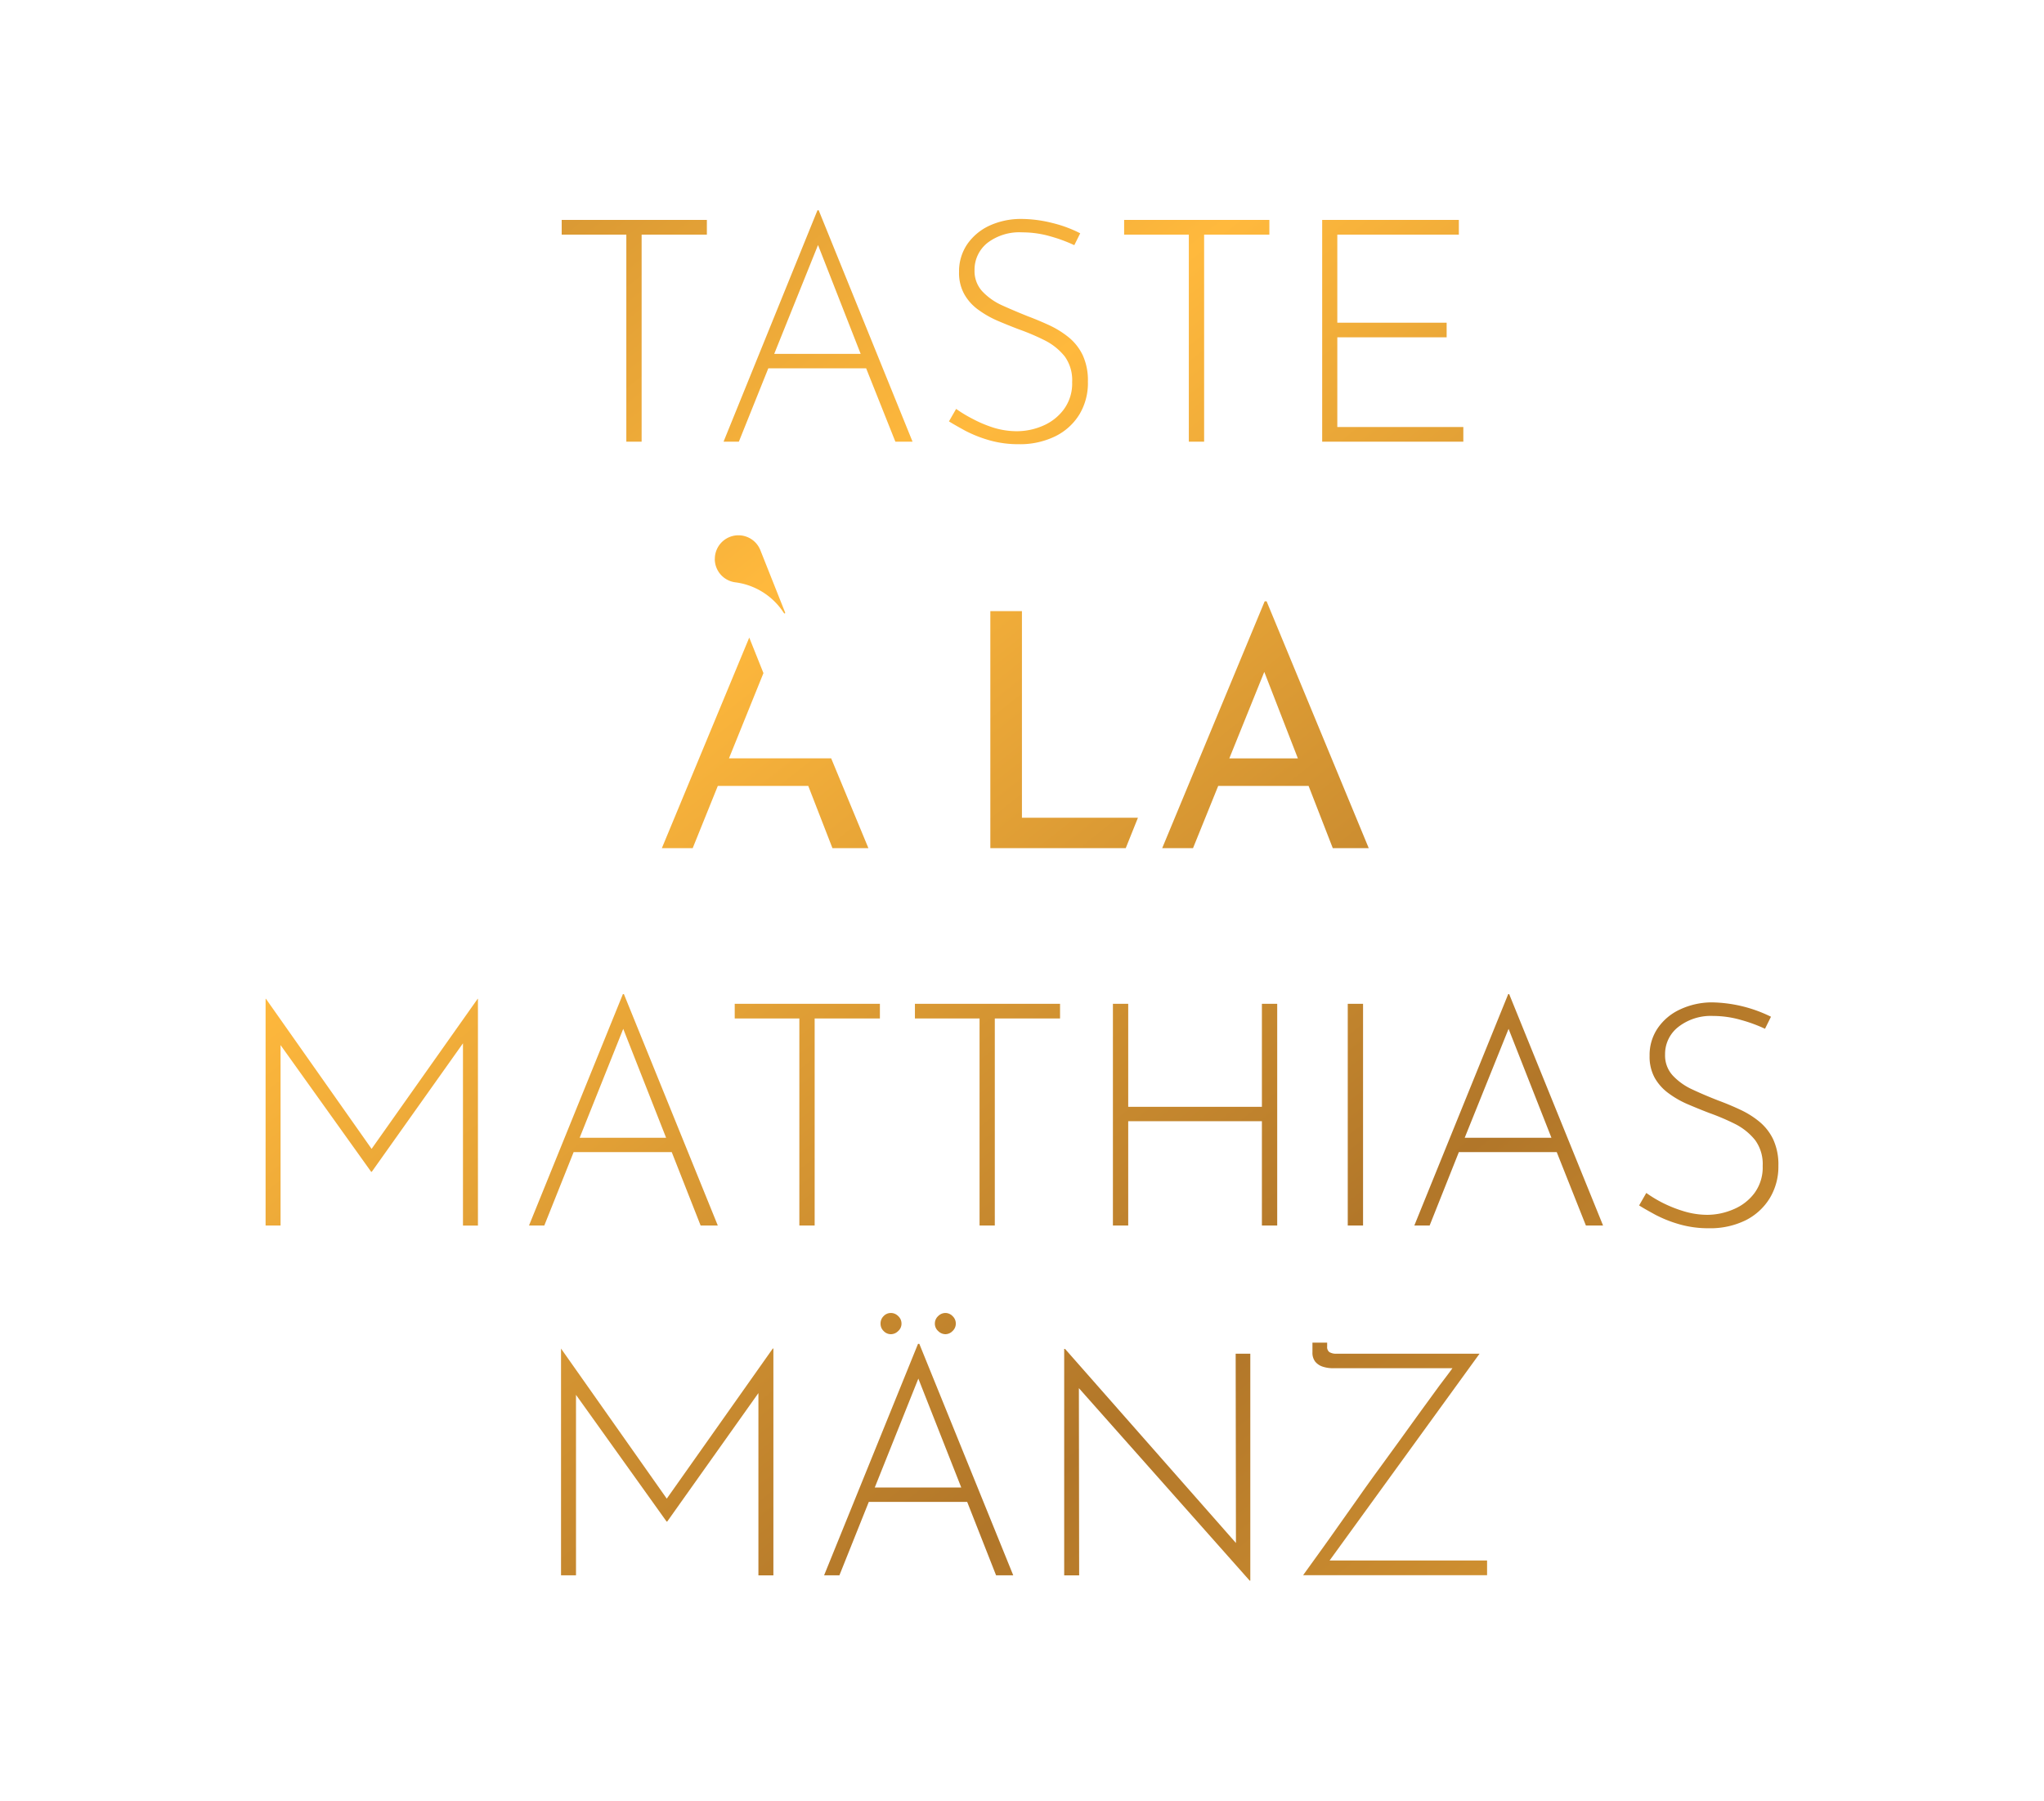<svg xmlns="http://www.w3.org/2000/svg" xmlns:xlink="http://www.w3.org/1999/xlink" width="370" height="326" viewBox="0 0 370 326"><defs><linearGradient id="a" x1="-0.122" y1="-0.059" x2="1" y2="1.32" gradientUnits="objectBoundingBox"><stop offset="0" stop-color="#b17629"/><stop offset="0.33" stop-color="#ffb93d"/><stop offset="0.657" stop-color="#b17629"/><stop offset="1" stop-color="#ffb93d"/></linearGradient></defs><rect width="370" height="326" fill="none"/><path d="M-4667.859-5076.91l-30.92-34.851.049,33.89h-2.71v-41l.171.02,30.919,35.121L-4670.4-5118h2.65v41.09Zm-88.931-.961v-33l-16.51,23.26h-.11l-16.4-22.939v32.67h-2.71v-41.05l19.14,27.17,19.191-27.17h.109v41.06Zm43.02-.009L-4719-5091.17h-17.81l-5.32,13.291h-2.771l17-41.9h.239l17,41.9Zm-21.96-15.89h15.66l-7.77-19.72Zm77.54,15.87,2.88-4q1.592-2.2,3.361-4.72l3.679-5.2q1.872-2.681,3.87-5.4l3.881-5.34q1.89-2.628,3.67-5.089l3.36-4.611c.84-1.11,1.61-2.11,2.329-3.11h-21.6a5.846,5.846,0,0,1-1.871-.279,2.92,2.92,0,0,1-1.36-.9,2.612,2.612,0,0,1-.509-1.7V-5120h2.661v.711a1.138,1.138,0,0,0,.4,1,2.373,2.373,0,0,0,1.35.29h25.839l-27.149,37.44h28.509v2.66Zm-66.06-44.2a1.771,1.771,0,0,1-.6-1.35,1.809,1.809,0,0,1,.6-1.36,1.857,1.857,0,0,1,1.33-.56,1.817,1.817,0,0,1,1.271.56,1.832,1.832,0,0,1,.589,1.36,1.8,1.8,0,0,1-.589,1.35,1.822,1.822,0,0,1-1.271.571A1.877,1.877,0,0,1-4724.25-5122.1Zm-9.871,0a1.807,1.807,0,0,1-.56-1.35,1.842,1.842,0,0,1,.56-1.36,1.781,1.781,0,0,1,1.3-.56,1.855,1.855,0,0,1,1.33.56,1.809,1.809,0,0,1,.6,1.36,1.766,1.766,0,0,1-.6,1.35,1.874,1.874,0,0,1-1.33.571A1.788,1.788,0,0,1-4734.121-5122.1Zm149.411-18.609a18.991,18.991,0,0,1-5.45-.74,22.81,22.81,0,0,1-4.3-1.72c-1.22-.669-2.2-1.22-2.909-1.67l1.3-2.26a22.738,22.738,0,0,0,3,1.81,23.54,23.54,0,0,0,3.88,1.53,14.754,14.754,0,0,0,4.18.62,12.073,12.073,0,0,0,4.719-1,9.085,9.085,0,0,0,3.79-2.92,7.845,7.845,0,0,0,1.5-4.94,7.328,7.328,0,0,0-1.37-4.669,11,11,0,0,0-3.611-2.911,41.814,41.814,0,0,0-4.7-2q-1.918-.74-3.839-1.56a17.091,17.091,0,0,1-3.509-2,8.9,8.9,0,0,1-2.511-2.791,7.95,7.95,0,0,1-.93-4,8.608,8.608,0,0,1,1.471-5,9.888,9.888,0,0,1,4-3.371,13.648,13.648,0,0,1,5.7-1.3,25,25,0,0,1,10.8,2.6l-1.08,2.18a27.361,27.361,0,0,0-4.29-1.58,18.321,18.321,0,0,0-5.09-.74,9.554,9.554,0,0,0-6.329,2,6.2,6.2,0,0,0-2.38,5,5.335,5.335,0,0,0,1.359,3.75,11.2,11.2,0,0,0,3.56,2.55c1.47.691,3.03,1.35,4.691,2,1.319.489,2.63,1.03,3.93,1.64a16.067,16.067,0,0,1,3.53,2.2,9.427,9.427,0,0,1,2.51,3.221,10.87,10.87,0,0,1,.93,4.75,10.988,10.988,0,0,1-1.581,5.91,10.775,10.775,0,0,1-4.409,4,14.511,14.511,0,0,1-6.252,1.415C-4584.5-5140.706-4584.607-5140.707-4584.71-5140.709Zm-225.56-.481v-33l-16.51,23.26h-.11l-16.4-22.939v32.67H-4846v-41.05h.06l19.129,27.17,19.2-27.17h.049v41.06Zm203.27-.009-5.28-13.291H-4630l-5.29,13.291h-2.771l17-41.9h.17l17,41.9Zm-21.939-15.89h15.7l-7.759-19.72Zm-21.17,15.89v-40.14h2.769v40.14Zm-15.541,0v-18.89h-24.2v18.89h-2.77v-40.14h2.77v18.649h24.2v-18.649h2.771v40.14Zm-51.109,0v-37.49h-11.7v-2.65h26.27v2.65H-4714v37.49Zm-32.62,0v-37.49h-11.7v-2.65h26.28v2.65h-11.81v37.49Zm-17.87,0-5.229-13.291h-17.761l-5.31,13.291h-2.77l17-41.9h.179l17,41.9Zm-21.9-15.89h15.649l-7.759-19.72Zm136.33-52.431-4.38-11.27h-16.36l-4.56,11.27h-5.58l18.549-44.68.35-.01,18.49,44.689Zm-18.729-16.25h12.409l-6.08-15.66Zm-43.26,16.25v-42.909h5.72v37.4h21l-2.21,5.509Zm-28.581,0-4.379-11.27h-16.371l-4.549,11.27h-5.581l15.82-38.12,2.57,6.43-6.24,15.431h18.5l6.74,16.259Zm-8.88-42.7a12.3,12.3,0,0,0-8.589-5.41,4.26,4.26,0,0,1-3.83-4.23l.009-.011a4.269,4.269,0,0,1,2.7-3.988,4.27,4.27,0,0,1,5.542,2.4l4.47,11.25c.02.08.04.191-.06.211h-.012C-4752.141-5252-4752.271-5252.22-4752.271-5252.22Zm42.63-30.43a18.964,18.964,0,0,1-5.45-.74,23.059,23.059,0,0,1-4.3-1.72c-1.22-.669-2.19-1.22-2.911-1.669l1.3-2.261a23.488,23.488,0,0,0,3,1.811,22.326,22.326,0,0,0,3.84,1.609,14.381,14.381,0,0,0,4.18.62,11.9,11.9,0,0,0,4.72-1,9.145,9.145,0,0,0,3.759-2.96,7.871,7.871,0,0,0,1.5-4.939,7.3,7.3,0,0,0-1.34-4.64,10.888,10.888,0,0,0-3.62-2.911,41.175,41.175,0,0,0-4.7-2c-1.279-.489-2.559-1-3.839-1.549a17.872,17.872,0,0,1-3.5-2,8.739,8.739,0,0,1-2.541-2.84,7.9,7.9,0,0,1-.93-4,8.716,8.716,0,0,1,1.471-5,9.988,9.988,0,0,1,4-3.361,13.641,13.641,0,0,1,5.66-1.229,23.345,23.345,0,0,1,5.74.729,22.668,22.668,0,0,1,5.06,1.87l-1.069,2.15a27.588,27.588,0,0,0-4.3-1.59,18.319,18.319,0,0,0-5.09-.73,9.553,9.553,0,0,0-6.289,1.871,6.2,6.2,0,0,0-2.38,5,5.412,5.412,0,0,0,1.359,3.759,11.322,11.322,0,0,0,3.56,2.551q2.211,1,4.7,2c1.31.491,2.621,1.04,3.921,1.64a16.816,16.816,0,0,1,3.54,2.21,9.435,9.435,0,0,1,2.51,3.22,10.878,10.878,0,0,1,.93,4.751,10.993,10.993,0,0,1-1.521,5.929,10.579,10.579,0,0,1-4.41,4,14.486,14.486,0,0,1-6.269,1.423Zm54.9-.459v-40.14H-4630v2.66h-22v15.94h19.791v2.65H-4652v16.24h22.811v2.65Zm-24.139,0v-37.48h-11.711v-2.66h26.291v2.66h-11.811v37.48Zm-53.121,0-5.291-13.281H-4755l-5.33,13.281h-2.771l17-41.891h.22l16.99,41.891ZM-4753.93-5299h15.65l-7.72-19.709Zm-26.77,15.891v-37.48h-11.7v-2.66h26.28v2.66h-11.811v37.48Z" transform="translate(4894.077 5363.065)" fill="url(#a)"/><path d="M-4667.25-5076.41h-.834l-.149-.168-30.044-33.864.048,33.071h-3.71v-42.062l.919.108.127.144,30.042,34.125-.048-33.444h3.65Zm-32.032-36.67,31.032,34.976v-39.4h-1.649l.051,35.1-.877-1-30.214-34.321v39.349h1.709Zm-54.3,35.709h-3.71V-5109.3l-15.751,22.191h-.625l-15.643-21.88v31.611h-3.71v-43.128l19.64,27.881,18.932-26.8h.868Zm-2.71-1h1.71v-39.14l-18.8,26.618-.408-.58-18.231-25.88v38.972h1.71v-33.729l16.954,23.714,17.066-24.043Zm46.373.991h-4.193l-.125-.317-5.1-12.974h-17.131l-5.32,13.291h-3.852l.279-.688,17.127-42.212h.913l.126.312Zm-3.512-1h2.026l-16.377-40.365-16.377,40.365h1.689l5.32-13.291h18.489l.125.317Zm89.039.98h-34.776l3.45-4.792c1.049-1.451,2.178-3.037,3.357-4.716l3.68-5.2c1.247-1.786,2.551-3.606,3.875-5.408l3.879-5.338q1.876-2.609,3.669-5.088l3.366-4.619.524-.691c.422-.556.828-1.091,1.219-1.617h-20.7a6.337,6.337,0,0,1-1.939-.3,3.41,3.41,0,0,1-1.589-1.053l-.021-.027a3.122,3.122,0,0,1-.607-2.01v-2.237h3.661v1.239l0,.028a.633.633,0,0,0,.191.531,1.877,1.877,0,0,0,1.02.2h26.86l-.575.793-26.574,36.647h28.029Zm-32.824-1h31.824v-1.66h-28.989l.575-.793,26.574-36.647h-24.84a2.876,2.876,0,0,1-1.612-.353l-.041-.023-.036-.03a1.632,1.632,0,0,1-.58-1.409v-.186H-4656v1.279a2.116,2.116,0,0,0,.4,1.361,2.416,2.416,0,0,0,1.116.734,5.346,5.346,0,0,0,1.638.257h22.659l-.569.792c-.57.794-1.174,1.588-1.813,2.43l-.52.685-3.357,4.608q-1.79,2.47-3.668,5.086l-3.882,5.342c-1.321,1.8-2.621,3.611-3.864,5.393l-3.681,5.2c-1.181,1.681-2.313,3.271-3.364,4.725Zm-62.121-14.87h-17.133l.274-.686,8.358-20.89.462,1.172Zm-15.656-1h14.187l-7.039-17.865Zm12.076-26.76h-.01a2.392,2.392,0,0,1-1.669-.708,2.269,2.269,0,0,1-.755-1.711,2.312,2.312,0,0,1,.754-1.722,2.373,2.373,0,0,1,1.676-.7h.011a2.3,2.3,0,0,1,1.61.7,2.337,2.337,0,0,1,.739,1.718,2.3,2.3,0,0,1-.739,1.706,2.309,2.309,0,0,1-1.606.714Zm-.011-3.841a1.347,1.347,0,0,0-.965.41l-.023.022a1.309,1.309,0,0,0-.435.984v.009a1.269,1.269,0,0,0,.43.969l.029.028a1.387,1.387,0,0,0,.965.418,1.314,1.314,0,0,0,.913-.414l.027-.027a1.3,1.3,0,0,0,.426-.974v-.009a1.334,1.334,0,0,0-.428-.989l-.022-.022A1.31,1.31,0,0,0-4722.927-5124.87Zm-9.893,3.841h0a2.3,2.3,0,0,1-1.654-.72,2.314,2.314,0,0,1-.7-1.7,2.348,2.348,0,0,1,.7-1.711,2.289,2.289,0,0,1,1.651-.709h.007a2.368,2.368,0,0,1,1.675.7,2.312,2.312,0,0,1,.753,1.72,2.263,2.263,0,0,1-.755,1.712,2.358,2.358,0,0,1-1.669.709Zm-.006-3.841a1.287,1.287,0,0,0-.931.4l-.016.016a1.346,1.346,0,0,0-.408.991v.023a1.311,1.311,0,0,0,.406.976l.021.021a1.294,1.294,0,0,0,.934.411,1.368,1.368,0,0,0,.971-.418l.029-.028a1.264,1.264,0,0,0,.43-.967v-.011a1.31,1.31,0,0,0-.434-.984l-.024-.023a1.361,1.361,0,0,0-.971-.409Zm148.424-15.336c-.111,0-.213,0-.312,0h-.189a19.48,19.48,0,0,1-5.4-.761,23.372,23.372,0,0,1-4.394-1.758l-.009,0c-1.239-.68-2.213-1.227-2.937-1.687l-.4-.256.238-.415,1.575-2.737.449.32a22.33,22.33,0,0,0,2.934,1.77,23.1,23.1,0,0,0,3.8,1.5,14.238,14.238,0,0,0,4.037.6,11.508,11.508,0,0,0,4.521-.958l.009,0a8.59,8.59,0,0,0,3.579-2.756,7.375,7.375,0,0,0,1.4-4.622v-.046a6.849,6.849,0,0,0-1.268-4.34,10.431,10.431,0,0,0-3.437-2.767,41.4,41.4,0,0,0-4.643-1.975l-.012,0c-1.292-.5-2.589-1.025-3.856-1.566a17.636,17.636,0,0,1-3.608-2.057,9.335,9.335,0,0,1-2.65-2.945l-.007-.013a8.461,8.461,0,0,1-.989-4.238,9.066,9.066,0,0,1,1.557-5.276,10.4,10.4,0,0,1,4.205-3.545,14.047,14.047,0,0,1,5.905-1.346h.01a25.652,25.652,0,0,1,11.015,2.653l.448.222-1.518,3.065-.443-.207a26.951,26.951,0,0,0-4.211-1.551l-.008,0a17.823,17.823,0,0,0-4.952-.72h-.022c-.146-.007-.294-.011-.44-.011a9.1,9.1,0,0,0-5.558,1.906,5.727,5.727,0,0,0-2.187,4.6v.027a4.813,4.813,0,0,0,1.228,3.394,10.651,10.651,0,0,0,3.4,2.433l.007,0c1.388.652,2.911,1.3,4.657,1.986,1.4.521,2.7,1.062,3.961,1.653a16.574,16.574,0,0,1,3.638,2.268,9.984,9.984,0,0,1,2.644,3.393l.005.012a11.437,11.437,0,0,1,.973,4.955,11.47,11.47,0,0,1-1.653,6.166l0,0a11.268,11.268,0,0,1-4.613,4.186l-.005,0A15.1,15.1,0,0,1-4584.4-5140.206Zm-.305-1h.008c.094,0,.191,0,.3,0a14.1,14.1,0,0,0,6.036-1.365,10.267,10.267,0,0,0,4.2-3.81,10.472,10.472,0,0,0,1.507-5.639v-.026a10.43,10.43,0,0,0-.885-4.525,8.993,8.993,0,0,0-2.374-3.044,15.577,15.577,0,0,0-3.419-2.13l0,0c-1.238-.581-2.512-1.111-3.892-1.624l-.009,0c-1.767-.692-3.311-1.351-4.72-2.013a11.649,11.649,0,0,1-3.713-2.661l-.007-.008a5.8,5.8,0,0,1-1.487-4.087,6.734,6.734,0,0,1,2.572-5.39,10.106,10.106,0,0,1,6.173-2.118c.159,0,.319,0,.478.011a18.821,18.821,0,0,1,5.215.76,27.96,27.96,0,0,1,3.919,1.4l.641-1.293a24.664,24.664,0,0,0-10.128-2.331,13.053,13.053,0,0,0-5.486,1.253,9.4,9.4,0,0,0-3.8,3.2,8.063,8.063,0,0,0-1.383,4.705v.027a7.454,7.454,0,0,0,.868,3.742,8.343,8.343,0,0,0,2.366,2.627l0,0a16.636,16.636,0,0,0,3.407,1.942c1.255.536,2.539,1.058,3.818,1.551a42.464,42.464,0,0,1,4.75,2.021,11.429,11.429,0,0,1,3.776,3.043l.017.022A7.852,7.852,0,0,1-4574.5-5152a8.378,8.378,0,0,1-1.6,5.232l-.005.007a9.588,9.588,0,0,1-3.993,3.079,12.5,12.5,0,0,1-4.91,1.04h-.006a15.233,15.233,0,0,1-4.322-.641,24.078,24.078,0,0,1-3.96-1.562,23.307,23.307,0,0,1-2.614-1.535l-.787,1.368c.7.424,1.594.919,2.471,1.4a22.406,22.406,0,0,0,4.2,1.68,18.483,18.483,0,0,0,5.12.722h.2Zm-222.354.519h-3.71v-31.932l-15.751,22.192h-.625l-15.643-21.88v31.611h-3.71v-42.05h.819l.149.212,18.722,26.591,18.941-26.8h.808Zm-2.71-1h1.71v-39.056l-18.751,26.534-.408-.58-18.281-25.965v39.057h1.71v-33.729l.907,1.269,16.047,22.445,17.066-24.044Zm206.623.991h-4.192l-.125-.315-5.154-12.975h-17.042l-5.29,13.291h-3.853l.279-.688,17.127-42.212h.844l.126.312Zm-3.513-1h2.028l-16.343-40.28-16.343,40.28h1.688l5.29-13.291h18.4l.125.315Zm-40.18,1h-3.769v-41.14h3.769Zm-2.769-1h1.769v-39.14h-1.769Zm-12.771,1h-3.771v-18.89h-23.2v18.89h-3.77v-41.14h3.77v18.649h23.2v-18.649h3.771Zm-2.771-1h1.771v-39.14h-1.771v18.649h-25.2v-18.649h-1.77v39.14h1.77v-18.89h25.2Zm-48.35,1h-3.76v-37.49h-11.7v-3.65h27.27v3.65h-11.81Zm-2.76-1h1.76v-37.49h11.81v-1.65h-25.27v1.65h11.7Zm-29.85,1h-3.771v-37.49h-11.7v-3.65h27.28v3.65h-11.81Zm-2.771-1h1.771v-37.49h11.81v-1.65h-25.28v1.65h11.7Zm-14.518,1h-4.193l-.125-.317-5.1-12.974H-4789.9l-5.31,13.291h-3.852l.279-.688,17.126-42.212h.853l.126.312Zm-3.512-1h2.027l-16.348-40.292-16.347,40.292h1.688l5.31-13.291h18.44l.125.317Zm154.4-14.89h-17.173l8.685-21.572Zm-15.692-1h14.225l-7.031-17.868Zm-144.567,1h-17.122l.274-.686,8.358-20.89Zm-15.644-1h14.176l-7.029-17.864Zm142.849-51.431h-7.6l-.124-.319-4.257-10.951h-15.681l-4.56,11.27h-6.666l.287-.692,18.673-44.979,1.018-.028.132.318Zm-6.916-1h5.419l-17.916-43.3-17.977,43.3h4.494l4.56-11.27h17.04l.124.319Zm-37.485,1h-25.347v-43.909h6.72v37.4h21.239Zm-24.347-1h23.671l1.809-4.509h-20.761v-37.4h-4.72Zm-21.822,1h-7.6l-.124-.319-4.256-10.951H-4763.8l-4.549,11.27h-6.667l.287-.691,16.291-39.253,3.1,7.756-.076.187-5.961,14.744h18.092Zm-6.916-1h5.419l-6.325-15.259h-18.907l.278-.687,6.164-15.245-2.04-5.1-15.062,36.294h4.494l4.549-11.27h17.05l.124.319Zm84.638-15.25h-13.88l7.08-17.517.457,1.176Zm-12.4-1h10.937l-5.358-13.8Zm-81.234-25.228a.808.808,0,0,1-.653-.457,11.8,11.8,0,0,0-8.224-5.178,4.748,4.748,0,0,1-4.271-4.726v-.186l.013-.015a4.75,4.75,0,0,1,.816-2.5,4.75,4.75,0,0,1,2.2-1.762,4.745,4.745,0,0,1,1.755-.336,4.764,4.764,0,0,1,2.651.8,4.739,4.739,0,0,1,1.785,2.21l4.482,11.28.008.032a.713.713,0,0,1-.062.562.585.585,0,0,1-.379.26A.542.542,0,0,1-4752.042-5251.5Zm-12.143-10.181a3.75,3.75,0,0,0,3.376,3.552l.018,0a12.8,12.8,0,0,1,7.422,3.747l-3.536-8.9a3.751,3.751,0,0,0-3.506-2.383,3.746,3.746,0,0,0-1.387.266,3.747,3.747,0,0,0-2.382,3.521v.187Zm54.84-20.468h0l-.294,0h-.194a19.46,19.46,0,0,1-5.392-.761,23.61,23.61,0,0,1-4.392-1.757l-.009,0c-1.353-.742-2.258-1.262-2.935-1.684l-.409-.255,1.815-3.156.449.318a23.029,23.029,0,0,0,2.936,1.772l.01.005a21.879,21.879,0,0,0,3.754,1.573,13.859,13.859,0,0,0,4.031.6,11.329,11.329,0,0,0,4.52-.958l0,0a8.66,8.66,0,0,0,3.553-2.8,7.4,7.4,0,0,0,1.4-4.623v-.047a6.824,6.824,0,0,0-1.24-4.311,10.462,10.462,0,0,0-3.444-2.765,40.824,40.824,0,0,0-4.645-1.977l-.012,0c-1.433-.548-2.694-1.057-3.858-1.556a18.411,18.411,0,0,1-3.6-2.055,9.308,9.308,0,0,1-2.684-3l0-.008a8.4,8.4,0,0,1-.989-4.24,9.175,9.175,0,0,1,1.556-5.273l0-.007a10.5,10.5,0,0,1,4.2-3.529,14.246,14.246,0,0,1,5.87-1.276,23.878,23.878,0,0,1,5.86.744,23.211,23.211,0,0,1,5.167,1.91l.439.226-1.506,3.03-.442-.207a27.127,27.127,0,0,0-4.223-1.562l-.006,0a17.831,17.831,0,0,0-4.952-.71h-.03c-.184-.011-.37-.017-.554-.017a9.111,9.111,0,0,0-5.4,1.787,5.724,5.724,0,0,0-2.184,4.593v.024a4.895,4.895,0,0,0,1.229,3.407,10.774,10.774,0,0,0,3.4,2.434c1.444.653,3.017,1.322,4.673,1.988,1.3.489,2.634,1.045,3.95,1.652a17.336,17.336,0,0,1,3.646,2.276,10.012,10.012,0,0,1,2.646,3.393l.005.012a11.448,11.448,0,0,1,.973,4.954,11.475,11.475,0,0,1-1.59,6.184l0,.006a11.063,11.063,0,0,1-4.619,4.189A15.09,15.09,0,0,1-4709.345-5282.147Zm-.293-1h.008l.282,0h0a14.077,14.077,0,0,0,6.049-1.374,10.058,10.058,0,0,0,4.2-3.809,10.474,10.474,0,0,0,1.449-5.654v-.031a10.443,10.443,0,0,0-.885-4.526,9,9,0,0,0-2.374-3.043,16.328,16.328,0,0,0-3.432-2.142c-1.3-.6-2.6-1.145-3.886-1.625l-.011,0c-1.672-.671-3.26-1.347-4.72-2.007a11.769,11.769,0,0,1-3.718-2.665l-.01-.01a5.889,5.889,0,0,1-1.485-4.094,6.728,6.728,0,0,1,2.573-5.391l.009-.007a10.114,10.114,0,0,1,6-1.988c.2,0,.4.006.6.018a18.824,18.824,0,0,1,5.209.749,28.14,28.14,0,0,1,3.934,1.416l.631-1.27a22.189,22.189,0,0,0-4.506-1.608l-.008,0a22.881,22.881,0,0,0-5.617-.714,13.229,13.229,0,0,0-5.451,1.185,9.5,9.5,0,0,0-3.795,3.188,8.181,8.181,0,0,0-1.384,4.708v.026a7.4,7.4,0,0,0,.869,3.742,8.288,8.288,0,0,0,2.393,2.673l0,0a17.385,17.385,0,0,0,3.4,1.944c1.149.493,2.4,1,3.815,1.54a41.851,41.851,0,0,1,4.751,2.022,11.469,11.469,0,0,1,3.785,3.044l.018.024a7.826,7.826,0,0,1,1.434,4.934,8.406,8.406,0,0,1-1.6,5.229l0,0a9.654,9.654,0,0,1-3.963,3.121,12.333,12.333,0,0,1-4.916,1.041,14.875,14.875,0,0,1-4.328-.642,22.888,22.888,0,0,1-3.923-1.643,24.069,24.069,0,0,1-2.609-1.535l-.786,1.368c.609.366,1.4.812,2.47,1.4a22.615,22.615,0,0,0,4.2,1.681,18.459,18.459,0,0,0,5.115.722h.2Zm80.949.541h-26.551v-41.14h25.74v3.66h-22v14.94h19.791v3.65H-4651.5v15.24h22.811Zm-25.551-1h24.551v-1.65H-4652.5v-17.24h19.791v-1.65H-4652.5v-16.94h22v-1.66h-23.74Zm-21.37,1h-3.769v-37.48h-11.711v-3.66h27.291v3.66h-11.811Zm-2.769-1h1.769v-37.48h11.811v-1.66h-25.291v1.66h11.711Zm-49.769,1h-4.191l-5.291-13.281h-17.033l-5.33,13.281h-3.851l.279-.688,17.127-42.2h.894l.126.312Zm-3.513-1h2.029l-16.358-40.332-16.368,40.332h1.69l5.33-13.281h18.387Zm-45.77,1h-3.769v-37.48h-11.7v-3.66h27.28v3.66h-11.811Zm-2.769-1h1.769v-37.48h11.811v-1.66h-25.28v1.66h11.7Zm42.653-14.891h-17.124l.276-.687,8.4-20.878.459,1.173Zm-15.643-1h14.177l-6.994-17.854Z" transform="translate(4894.077 5363.065)" fill="rgba(0,0,0,0)"/></svg>